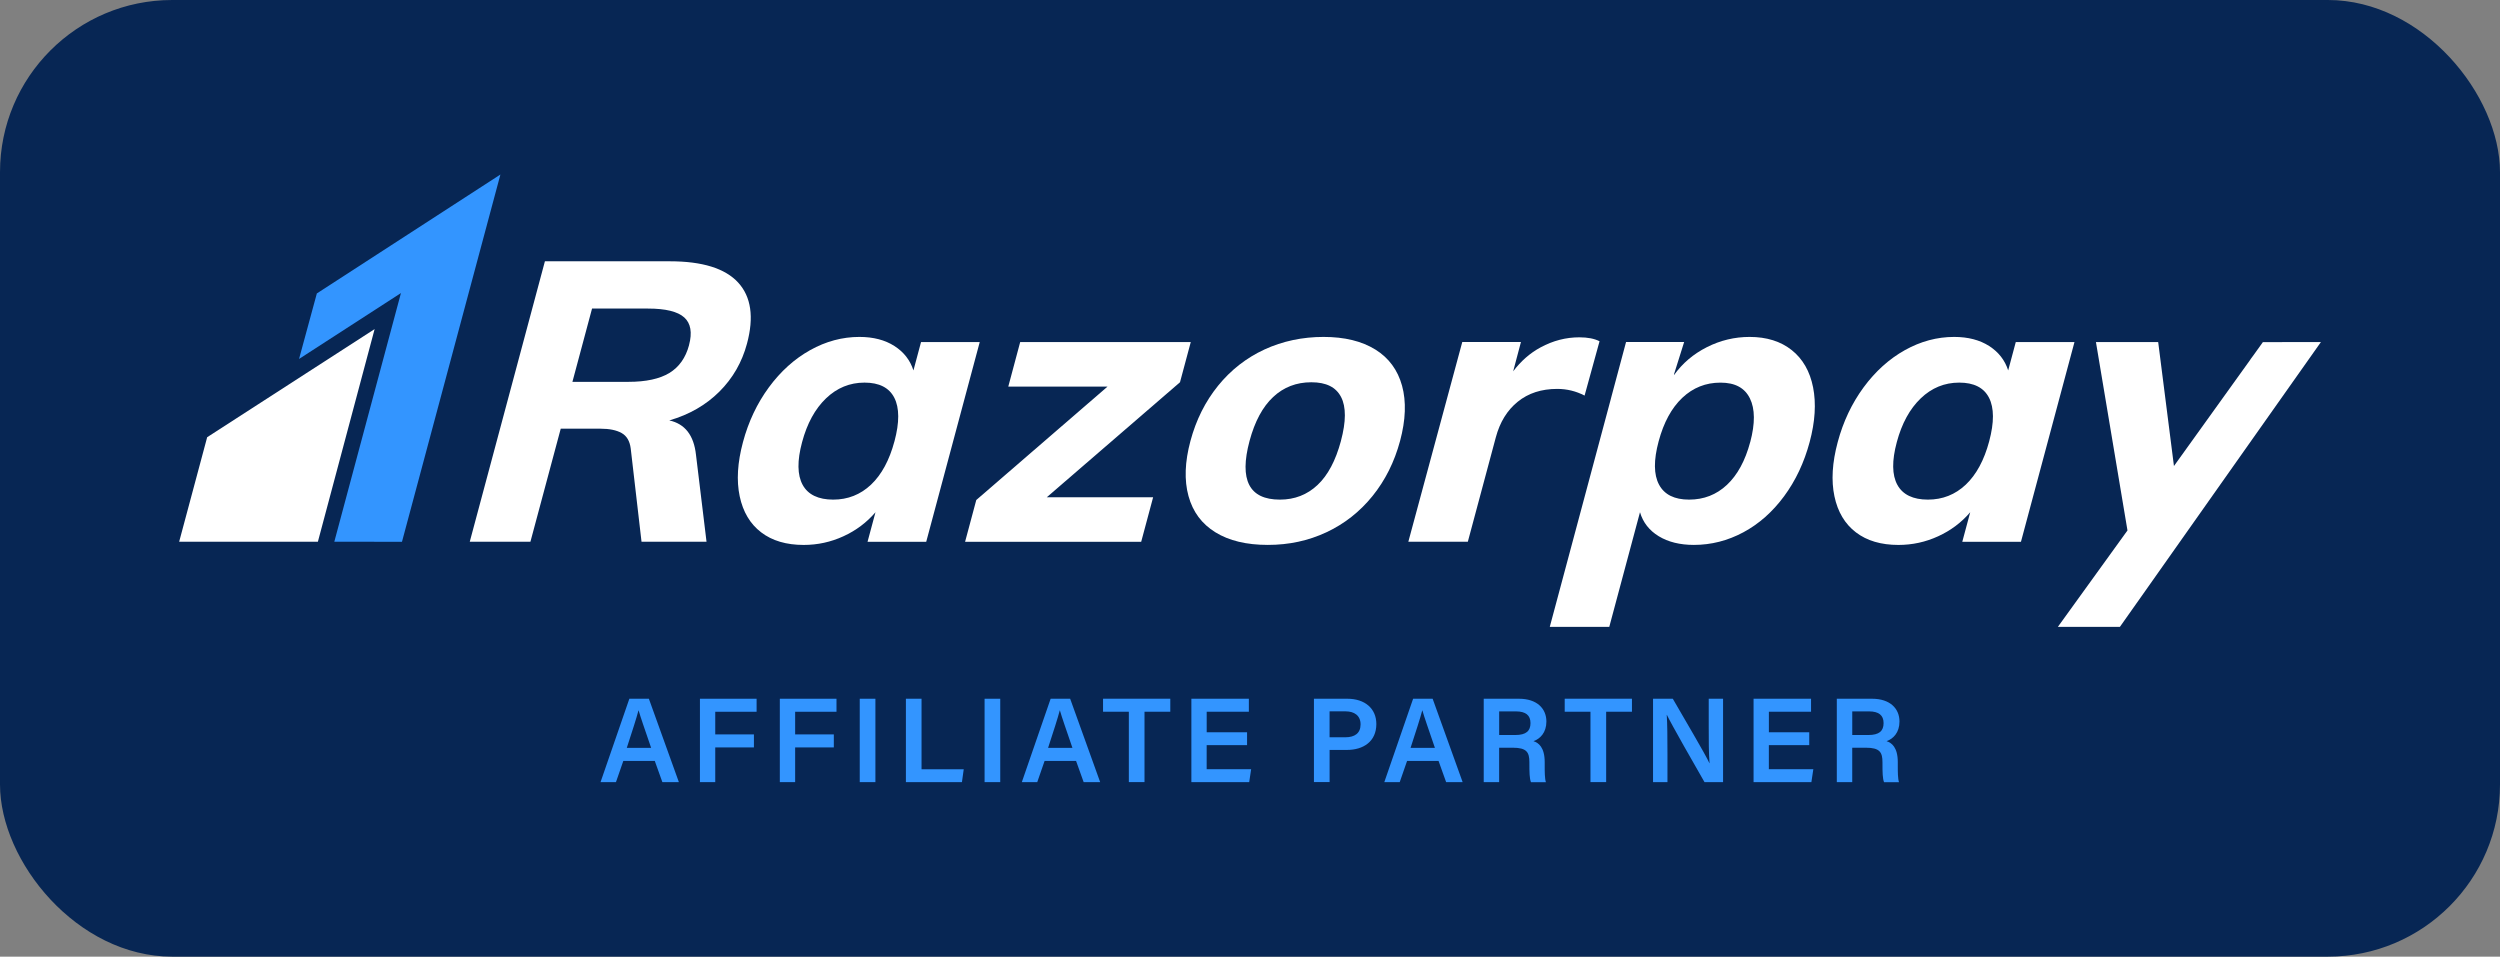 <svg xmlns="http://www.w3.org/2000/svg" id="Layer_2" data-name="Layer 2" viewBox="0 0 945.02 361.62"><rect x="0" y="0" width="945.02" height="361.62" fill="#808080" stroke="none"/><defs><style>      .cls-1 {        fill: #072654;      }      .cls-2 {        fill: #fff;      }      .cls-2, .cls-3 {        fill-rule: evenodd;      }      .cls-4, .cls-3 {        fill: #3395ff;      }    </style></defs><g id="Layer_1-2" data-name="Layer 1"><g><rect class="cls-1" width="945.02" height="361.62" rx="65.09" ry="65.09"></rect><g><g><g><path id="Fill-1" class="cls-2" d="M260.46,130.49c-1.28,4.77-3.76,8.26-7.43,10.5-3.68,2.23-8.84,3.35-15.5,3.35h-21.15l7.42-27.7h21.15c6.65,0,11.22,1.12,13.7,3.35,2.47,2.23,3.08,5.73,1.8,10.5M282.37,129.89c2.69-10.02,1.57-17.72-3.34-23.08-4.92-5.36-13.54-8.04-25.84-8.04h-47.21l-28.41,106.02h22.93l11.46-42.74h15.04c3.37,0,6.03.55,7.97,1.64,1.94,1.09,3.08,3.03,3.44,5.81l4.09,35.29h24.57l-3.99-32.91c-.81-7.35-4.17-11.66-10.08-12.96,7.53-2.18,13.84-5.81,18.92-10.87,5.08-5.06,8.56-11.11,10.45-18.17"></path><path id="Fill-3" class="cls-2" d="M338.11,166.82c-1.91,7.14-4.87,12.61-8.85,16.38-3.99,3.77-8.77,5.66-14.32,5.66s-9.51-1.86-11.53-5.58c-2.03-3.72-2.11-9.11-.21-16.16,1.89-7.05,4.9-12.56,9.04-16.53,4.14-3.97,8.99-5.96,14.55-5.96s9.32,1.91,11.27,5.73c1.95,3.82,1.97,9.31.06,16.45h0ZM348.16,129.3l-2.87,10.72c-1.24-3.87-3.64-6.95-7.2-9.23-3.56-2.28-7.97-3.43-13.23-3.43-6.45,0-12.66,1.67-18.61,4.99-5.95,3.33-11.16,8.02-15.61,14.07-4.45,6.06-7.72,12.96-9.79,20.7-2.08,7.75-2.49,14.57-1.24,20.48,1.25,5.91,3.95,10.45,8.12,13.63,4.16,3.18,9.52,4.76,16.07,4.76,5.26,0,10.27-1.09,15.03-3.28,4.76-2.18,8.79-5.21,12.11-9.08l-3,11.17h22.18l20.23-75.5h-22.19Z"></path><polygon id="Fill-5" class="cls-2" points="450.12 129.3 385.64 129.3 381.14 146.13 418.66 146.13 369.04 189.01 364.81 204.8 431.38 204.8 435.89 187.97 395.69 187.97 446.05 144.49 450.12 129.3"></polygon><path id="Fill-7" class="cls-2" d="M506.89,166.67c-2,7.44-4.95,13.01-8.87,16.68-3.91,3.67-8.65,5.51-14.2,5.51-11.62,0-15.44-7.39-11.48-22.18,1.97-7.35,4.94-12.88,8.91-16.6,3.98-3.73,8.79-5.58,14.45-5.58s9.31,1.86,11.24,5.58c1.93,3.72,1.91,9.25-.06,16.6M519.87,132.12c-5.11-3.17-11.63-4.76-19.57-4.76s-15.49,1.59-22.35,4.76c-6.86,3.18-12.7,7.75-17.52,13.7-4.82,5.96-8.3,12.91-10.43,20.85-2.13,7.94-2.38,14.89-.74,20.85,1.63,5.96,5.02,10.52,10.18,13.7,5.16,3.18,11.75,4.76,19.8,4.76s15.32-1.59,22.13-4.76c6.8-3.18,12.62-7.74,17.44-13.7,4.82-5.96,8.29-12.9,10.43-20.85,2.13-7.94,2.38-14.89.75-20.85-1.64-5.96-5-10.52-10.1-13.7"></path><path id="Fill-9" class="cls-2" d="M751.93,166.82c-1.91,7.14-4.87,12.61-8.85,16.38-3.99,3.77-8.77,5.66-14.33,5.66s-9.5-1.86-11.53-5.58c-2.03-3.72-2.11-9.11-.21-16.16,1.89-7.05,4.9-12.56,9.04-16.53,4.14-3.97,8.99-5.96,14.55-5.96s9.32,1.91,11.27,5.73c1.95,3.82,1.97,9.31.06,16.45h0ZM761.98,129.3l-2.87,10.72c-1.24-3.87-3.64-6.95-7.2-9.23-3.56-2.28-7.97-3.43-13.23-3.43-6.45,0-12.66,1.67-18.61,4.99-5.95,3.33-11.16,8.02-15.61,14.07-4.45,6.06-7.72,12.96-9.79,20.7-2.08,7.75-2.49,14.57-1.24,20.48,1.25,5.91,3.95,10.45,8.12,13.63,4.16,3.18,9.52,4.76,16.07,4.76,5.26,0,10.27-1.09,15.03-3.28,4.76-2.18,8.79-5.21,12.11-9.08l-3,11.17h22.18l20.23-75.5h-22.19Z"></path><path id="Fill-11" class="cls-2" d="M598.98,149.55l5.66-20.55c-1.92-.99-4.47-1.49-7.64-1.49-5.07,0-9.94,1.26-14.64,3.8-4.04,2.17-7.47,5.23-10.37,9.05l2.94-11.07h-6.42s-15.76,0-15.76,0l-20.39,75.5h22.49l10.58-39.46c1.54-5.76,4.3-10.25,8.3-13.48,3.99-3.23,8.96-4.84,14.92-4.84,3.67,0,7.12.85,10.34,2.53"></path><path id="Fill-13" class="cls-2" d="M661.59,167.12c-1.89,7.05-4.82,12.43-8.79,16.16-3.98,3.73-8.75,5.58-14.3,5.58s-9.35-1.88-11.37-5.66c-2.02-3.77-2.07-9.23-.15-16.38,1.92-7.15,4.9-12.63,8.95-16.45,4.05-3.82,8.86-5.73,14.42-5.73s9.17,1.99,11.13,5.96c1.96,3.97,2,9.48.12,16.53M677.3,132.35c-4.17-3.32-9.49-4.99-15.94-4.99-5.66,0-11.05,1.29-16.15,3.87-5.11,2.59-9.26,6.11-12.44,10.58l.07-.5,3.78-12.02h-4.35s-17.61,0-17.61,0l-5.59,20.88c-.06.24-.12.47-.18.71l-23.06,86.07h22.49l11.61-43.33c1.14,3.87,3.51,6.9,7.09,9.08,3.58,2.18,8.01,3.28,13.27,3.28,6.55,0,12.78-1.59,18.7-4.76,5.91-3.17,11.05-7.72,15.41-13.63,4.36-5.9,7.58-12.73,9.66-20.48,2.08-7.74,2.5-14.64,1.3-20.7-1.2-6.05-3.9-10.75-8.07-14.07"></path><path id="Fill-15" class="cls-2" d="M877.29,129.32v-.02s-13.61,0-13.61,0c-.44,0-.82.01-1.22.02h-7.07l-3.61,5.04c-.29.38-.58.76-.89,1.2l-.39.59-28.73,40.01-5.96-46.86h-23.53l11.92,71.21-26.32,36.46h23.45l6.38-9.04c.19-.27.35-.49.55-.77l7.44-10.55.21-.3,33.31-47.21,28.06-39.74.04-.03h-.02Z"></path></g><polygon id="Fill-17" class="cls-3" points="119.77 110.92 113.04 135.69 151.56 110.78 126.37 204.78 151.95 204.8 189.16 65.97 119.77 110.92"></polygon><path id="Fill-19" class="cls-2" d="M78.31,165.28l-10.59,39.51h52.44s21.45-80.36,21.45-80.39c-.02.01-63.3,40.87-63.3,40.87"></path></g><g><path class="cls-4" d="M235.62,287.63l-2.78,8.02h-5.83l10.89-31.52h7.38l11.34,31.52h-6.24l-2.87-8.02h-11.89ZM246.14,282.71c-2.46-7.2-3.97-11.48-4.74-14.17h-.05c-.77,2.96-2.41,8.02-4.42,14.17h9.2,0Z"></path><path class="cls-4" d="M264.59,264.13h21.41v4.92h-15.63v8.56h14.62v4.92h-14.62v13.12h-5.79v-31.52h0Z"></path><path class="cls-4" d="M294.79,264.13h21.41v4.92h-15.63v8.56h14.62v4.92h-14.62v13.12h-5.79v-31.52h0Z"></path><path class="cls-4" d="M330.91,264.13v31.52h-5.92v-31.52h5.92Z"></path><path class="cls-4" d="M342.43,264.13h5.92v26.65h15.95l-.68,4.88h-21.18v-31.52h0Z"></path><path class="cls-4" d="M378.1,264.13v31.52h-5.92v-31.52h5.92Z"></path><path class="cls-4" d="M394.87,287.63l-2.78,8.02h-5.83l10.89-31.52h7.38l11.34,31.52h-6.24l-2.87-8.02h-11.89,0ZM405.39,282.71c-2.46-7.2-3.97-11.48-4.74-14.17h-.05c-.77,2.96-2.41,8.02-4.42,14.17h9.2Z"></path><path class="cls-4" d="M426.71,269.04h-9.75v-4.92h25.42v4.92h-9.75v26.6h-5.92v-26.6h0Z"></path><path class="cls-4" d="M471.39,281.66h-15.26v9.11h16.81l-.73,4.88h-21.86v-31.52h21.73v4.92h-15.94v7.75h15.26v4.88Z"></path><path class="cls-4" d="M496.68,264.13h12.66c6.52,0,10.93,3.64,10.93,9.56,0,6.61-4.92,9.79-11.11,9.79h-6.56v12.16h-5.92v-31.52h0ZM502.6,278.7h5.92c3.55,0,5.79-1.5,5.79-4.88s-2.46-4.92-5.61-4.92h-6.11v9.8h0Z"></path><path class="cls-4" d="M531.89,287.63l-2.78,8.02h-5.83l10.89-31.52h7.38l11.34,31.52h-6.24l-2.87-8.02h-11.89ZM542.41,282.71c-2.46-7.2-3.97-11.48-4.74-14.17h-.05c-.77,2.96-2.41,8.02-4.42,14.17h9.2Z"></path><path class="cls-4" d="M566.69,282.62v13.03h-5.83v-31.52h13.35c6.74,0,10.34,3.69,10.34,8.61,0,4.15-2.32,6.52-4.88,7.43,1.91.59,4.24,2.32,4.24,7.93v1.46c0,2.14,0,4.69.45,6.11h-5.65c-.55-1.37-.59-3.78-.59-6.97v-.55c0-3.78-1-5.51-6.29-5.51h-5.15,0ZM566.69,277.84h6.11c4.1,0,5.74-1.55,5.74-4.51s-1.82-4.42-5.51-4.42h-6.33v8.93h0Z"></path><path class="cls-4" d="M601.22,269.04h-9.75v-4.92h25.42v4.92h-9.75v26.6h-5.93v-26.6h0Z"></path><path class="cls-4" d="M624.86,295.65v-31.52h7.47c4.14,7.2,12.3,20.95,13.85,24.37h.05c-.32-3.55-.32-8.84-.32-13.99v-10.38h5.42v31.52h-7.02c-3.69-6.38-12.48-21.82-14.22-25.42h-.05c.23,3.05.27,9.11.27,14.81v10.61h-5.47,0Z"></path><path class="cls-4" d="M683.9,281.66h-15.26v9.11h16.81l-.73,4.88h-21.86v-31.52h21.73v4.92h-15.94v7.75h15.26v4.88h0Z"></path><path class="cls-4" d="M700.16,282.62v13.03h-5.83v-31.52h13.35c6.74,0,10.34,3.69,10.34,8.61,0,4.15-2.32,6.52-4.88,7.43,1.91.59,4.24,2.32,4.24,7.93v1.46c0,2.14,0,4.69.45,6.11h-5.65c-.55-1.37-.59-3.78-.59-6.97v-.55c0-3.78-1-5.51-6.29-5.51h-5.15,0ZM700.16,277.84h6.11c4.1,0,5.74-1.55,5.74-4.51s-1.82-4.42-5.51-4.42h-6.33v8.93h0Z"></path></g></g></g></g></svg>